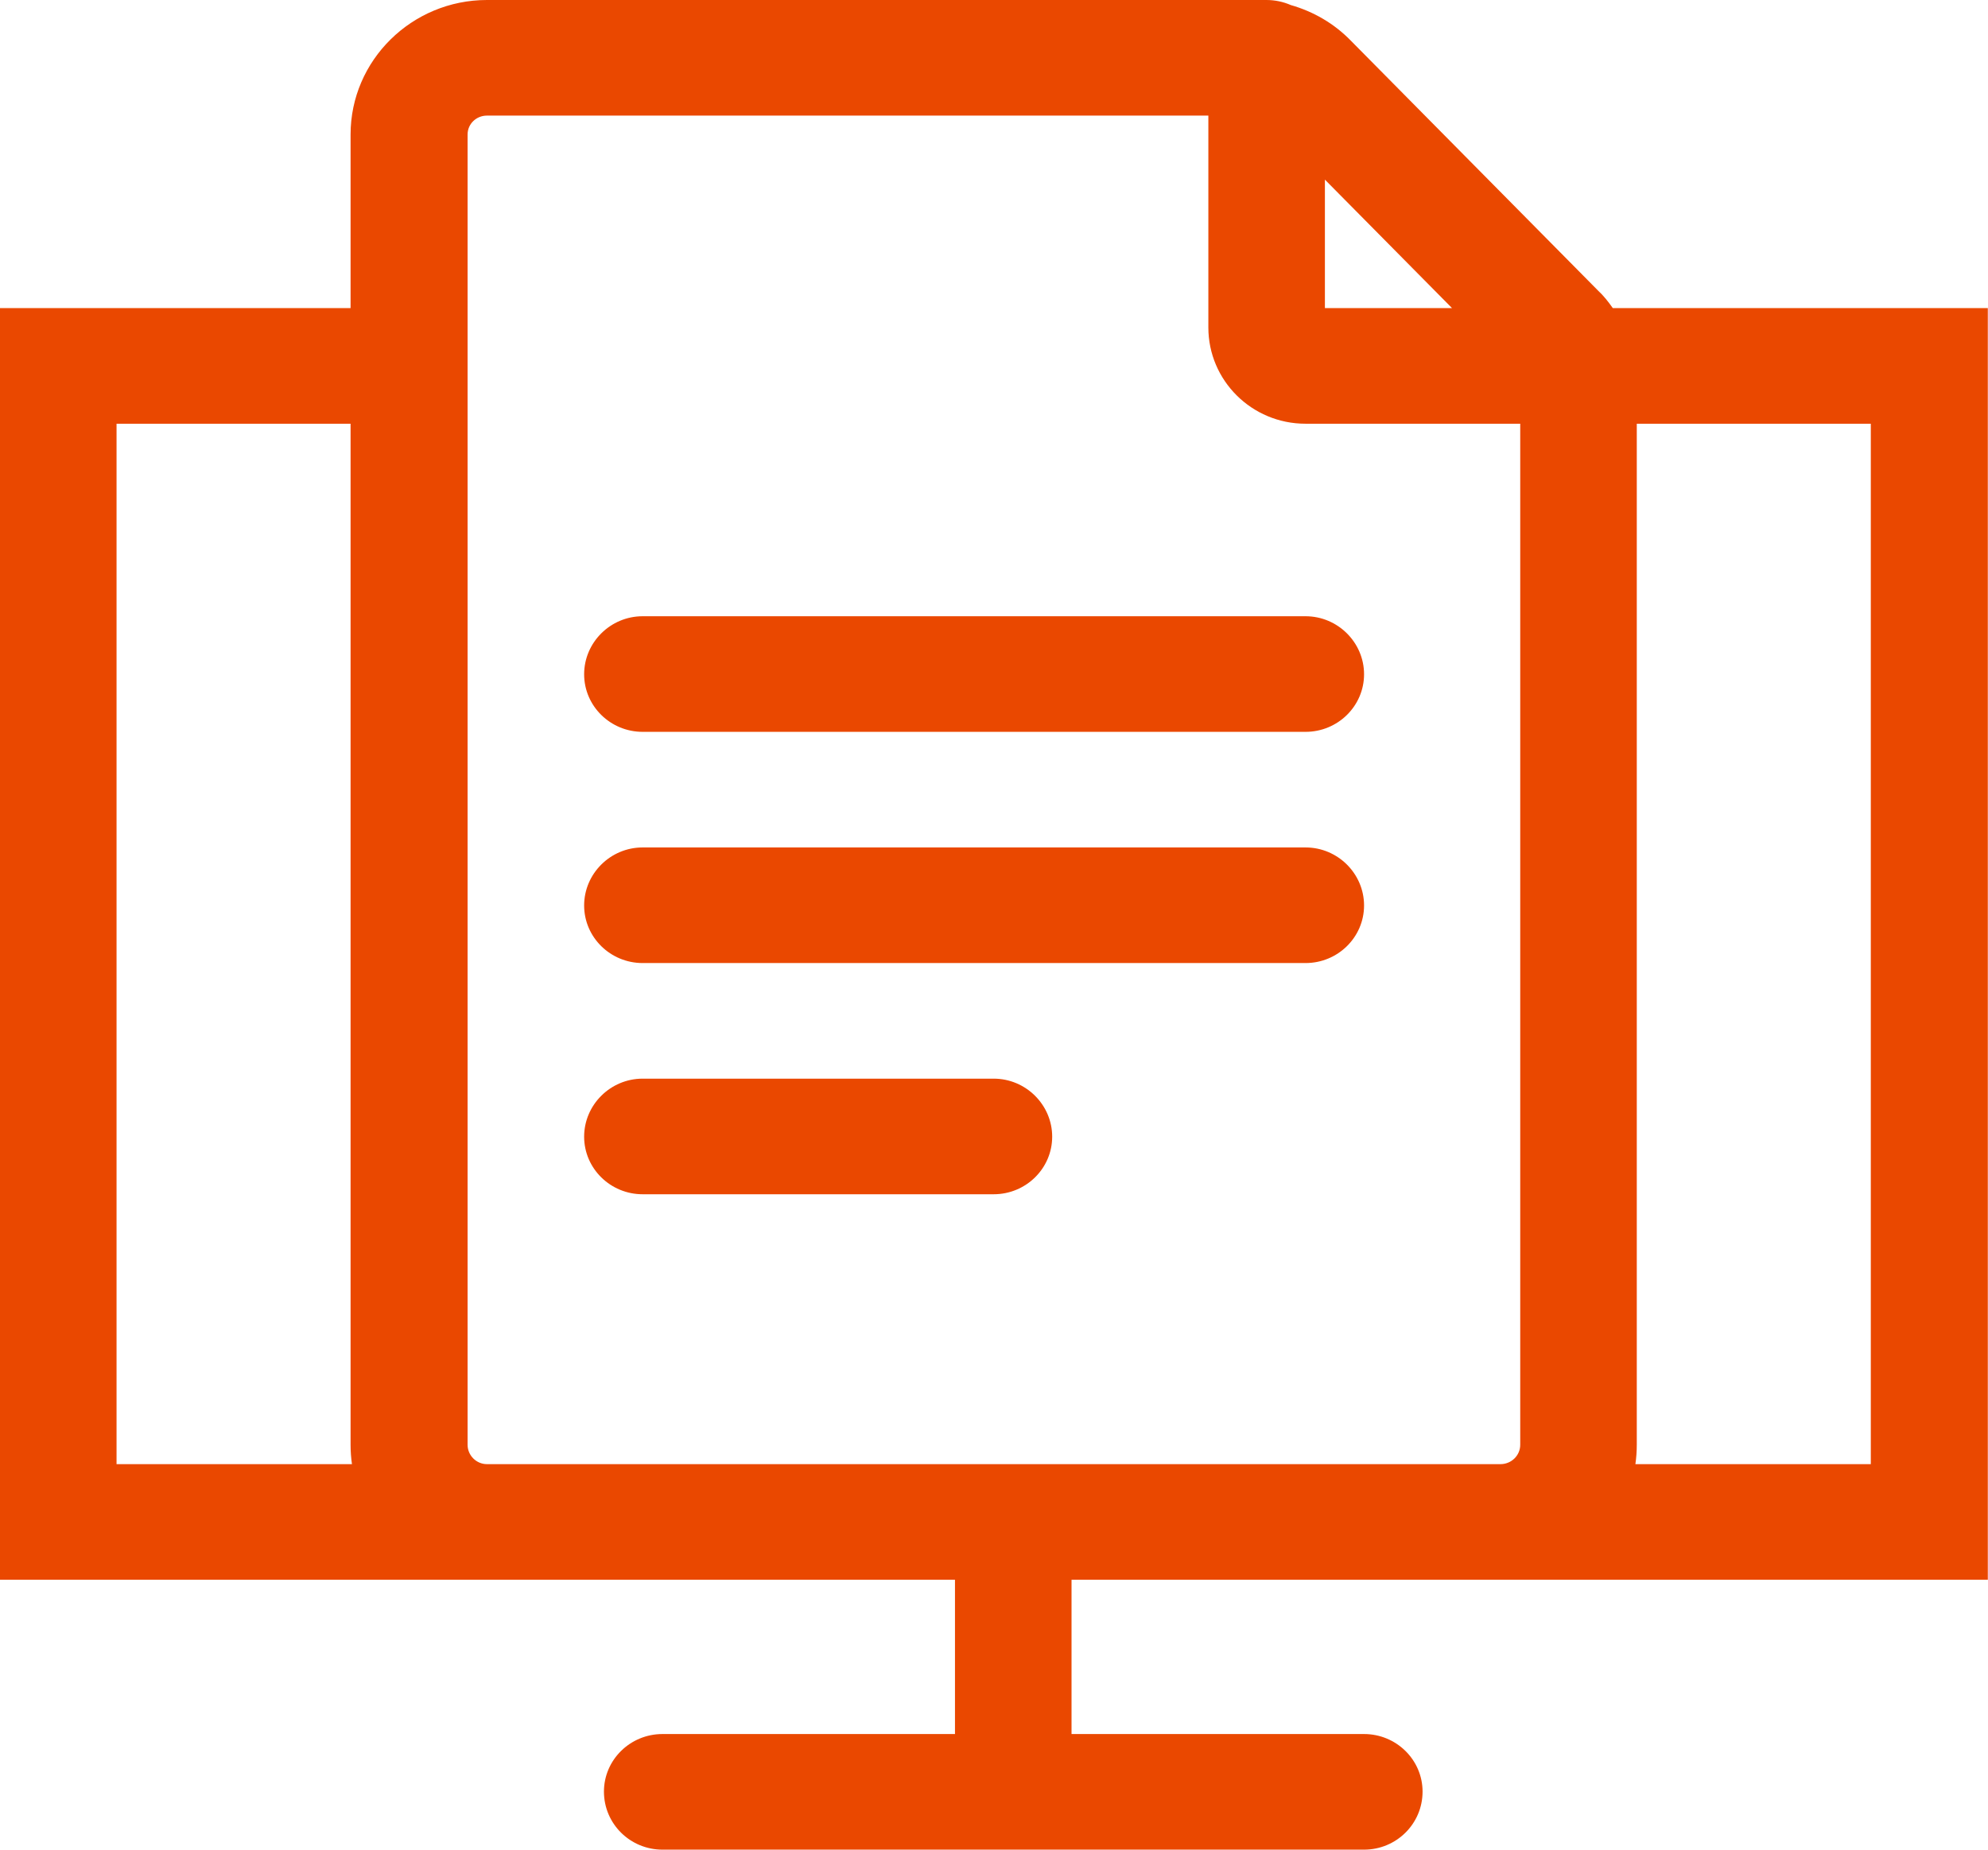 <?xml version="1.0" encoding="UTF-8"?> <svg xmlns="http://www.w3.org/2000/svg" xmlns:xlink="http://www.w3.org/1999/xlink" width="43.154" height="40.163" viewBox="0 0 43.154 40.163" fill="none"><desc> Created with Pixso. </desc><defs></defs><path id="path" d="M13.95 13.38C13.25 13.38 12.68 13.95 12.68 14.64C12.68 15.33 13.25 15.89 13.95 15.89L28.34 15.89C29.04 15.89 29.61 15.33 29.61 14.64C29.61 13.95 29.04 13.38 28.34 13.38L13.95 13.38Z" fill="#EA4800" fill-opacity="1" fill-rule="nonzero"></path><path id="path" d="M12.68 19.66C12.68 18.97 13.25 18.4 13.95 18.4L28.34 18.4C29.04 18.4 29.61 18.97 29.61 19.66C29.61 20.35 29.04 20.91 28.34 20.91L13.95 20.91C13.25 20.91 12.68 20.35 12.68 19.66Z" fill="#EA4800" fill-opacity="1" fill-rule="nonzero"></path><path id="path" d="M13.95 23.42C13.25 23.42 12.68 23.99 12.68 24.68C12.68 25.37 13.25 25.93 13.95 25.93L21.57 25.93C22.27 25.93 22.84 25.37 22.84 24.68C22.84 23.99 22.27 23.42 21.57 23.42L13.95 23.42Z" fill="#EA4800" fill-opacity="1" fill-rule="nonzero"></path><path id="path" d="M7.61 2.92L7.61 6.69L0 6.69L0 34.3L20.73 34.3L20.73 37.65L14.38 37.65C13.68 37.65 13.11 38.21 13.11 38.9C13.11 39.6 13.68 40.16 14.38 40.16L29.61 40.16C30.31 40.16 30.88 39.6 30.88 38.9C30.88 38.21 30.31 37.65 29.61 37.65L23.26 37.65L23.26 34.3L43.15 34.3L43.15 6.69L35.01 6.69C34.91 6.55 34.81 6.42 34.69 6.31L29.32 0.88C28.96 0.51 28.51 0.25 28.02 0.11C27.86 0.04 27.68 0 27.49 0C27.46 0 27.42 0 27.38 0C27.32 0 27.26 0 27.21 0L10.57 0C8.94 0 7.61 1.31 7.61 2.92ZM10.57 2.51C10.34 2.51 10.15 2.69 10.15 2.92L10.15 31.37C10.15 31.6 10.34 31.79 10.57 31.79L32.57 31.79C32.81 31.79 33 31.6 33 31.37L33 9.2L28.34 9.2C27.17 9.2 26.23 8.26 26.23 7.11L26.23 2.51L10.57 2.51ZM7.61 31.37C7.61 31.51 7.62 31.65 7.64 31.79L2.53 31.79L2.53 9.2L7.61 9.2L7.61 31.37ZM40.61 31.79L35.5 31.79C35.52 31.65 35.53 31.51 35.53 31.37L35.53 9.2L40.61 9.2L40.61 31.79ZM31.52 6.69L28.76 3.9L28.76 6.69L31.52 6.69Z" fill="#EA4800" fill-opacity="1" fill-rule="evenodd"></path></svg> 